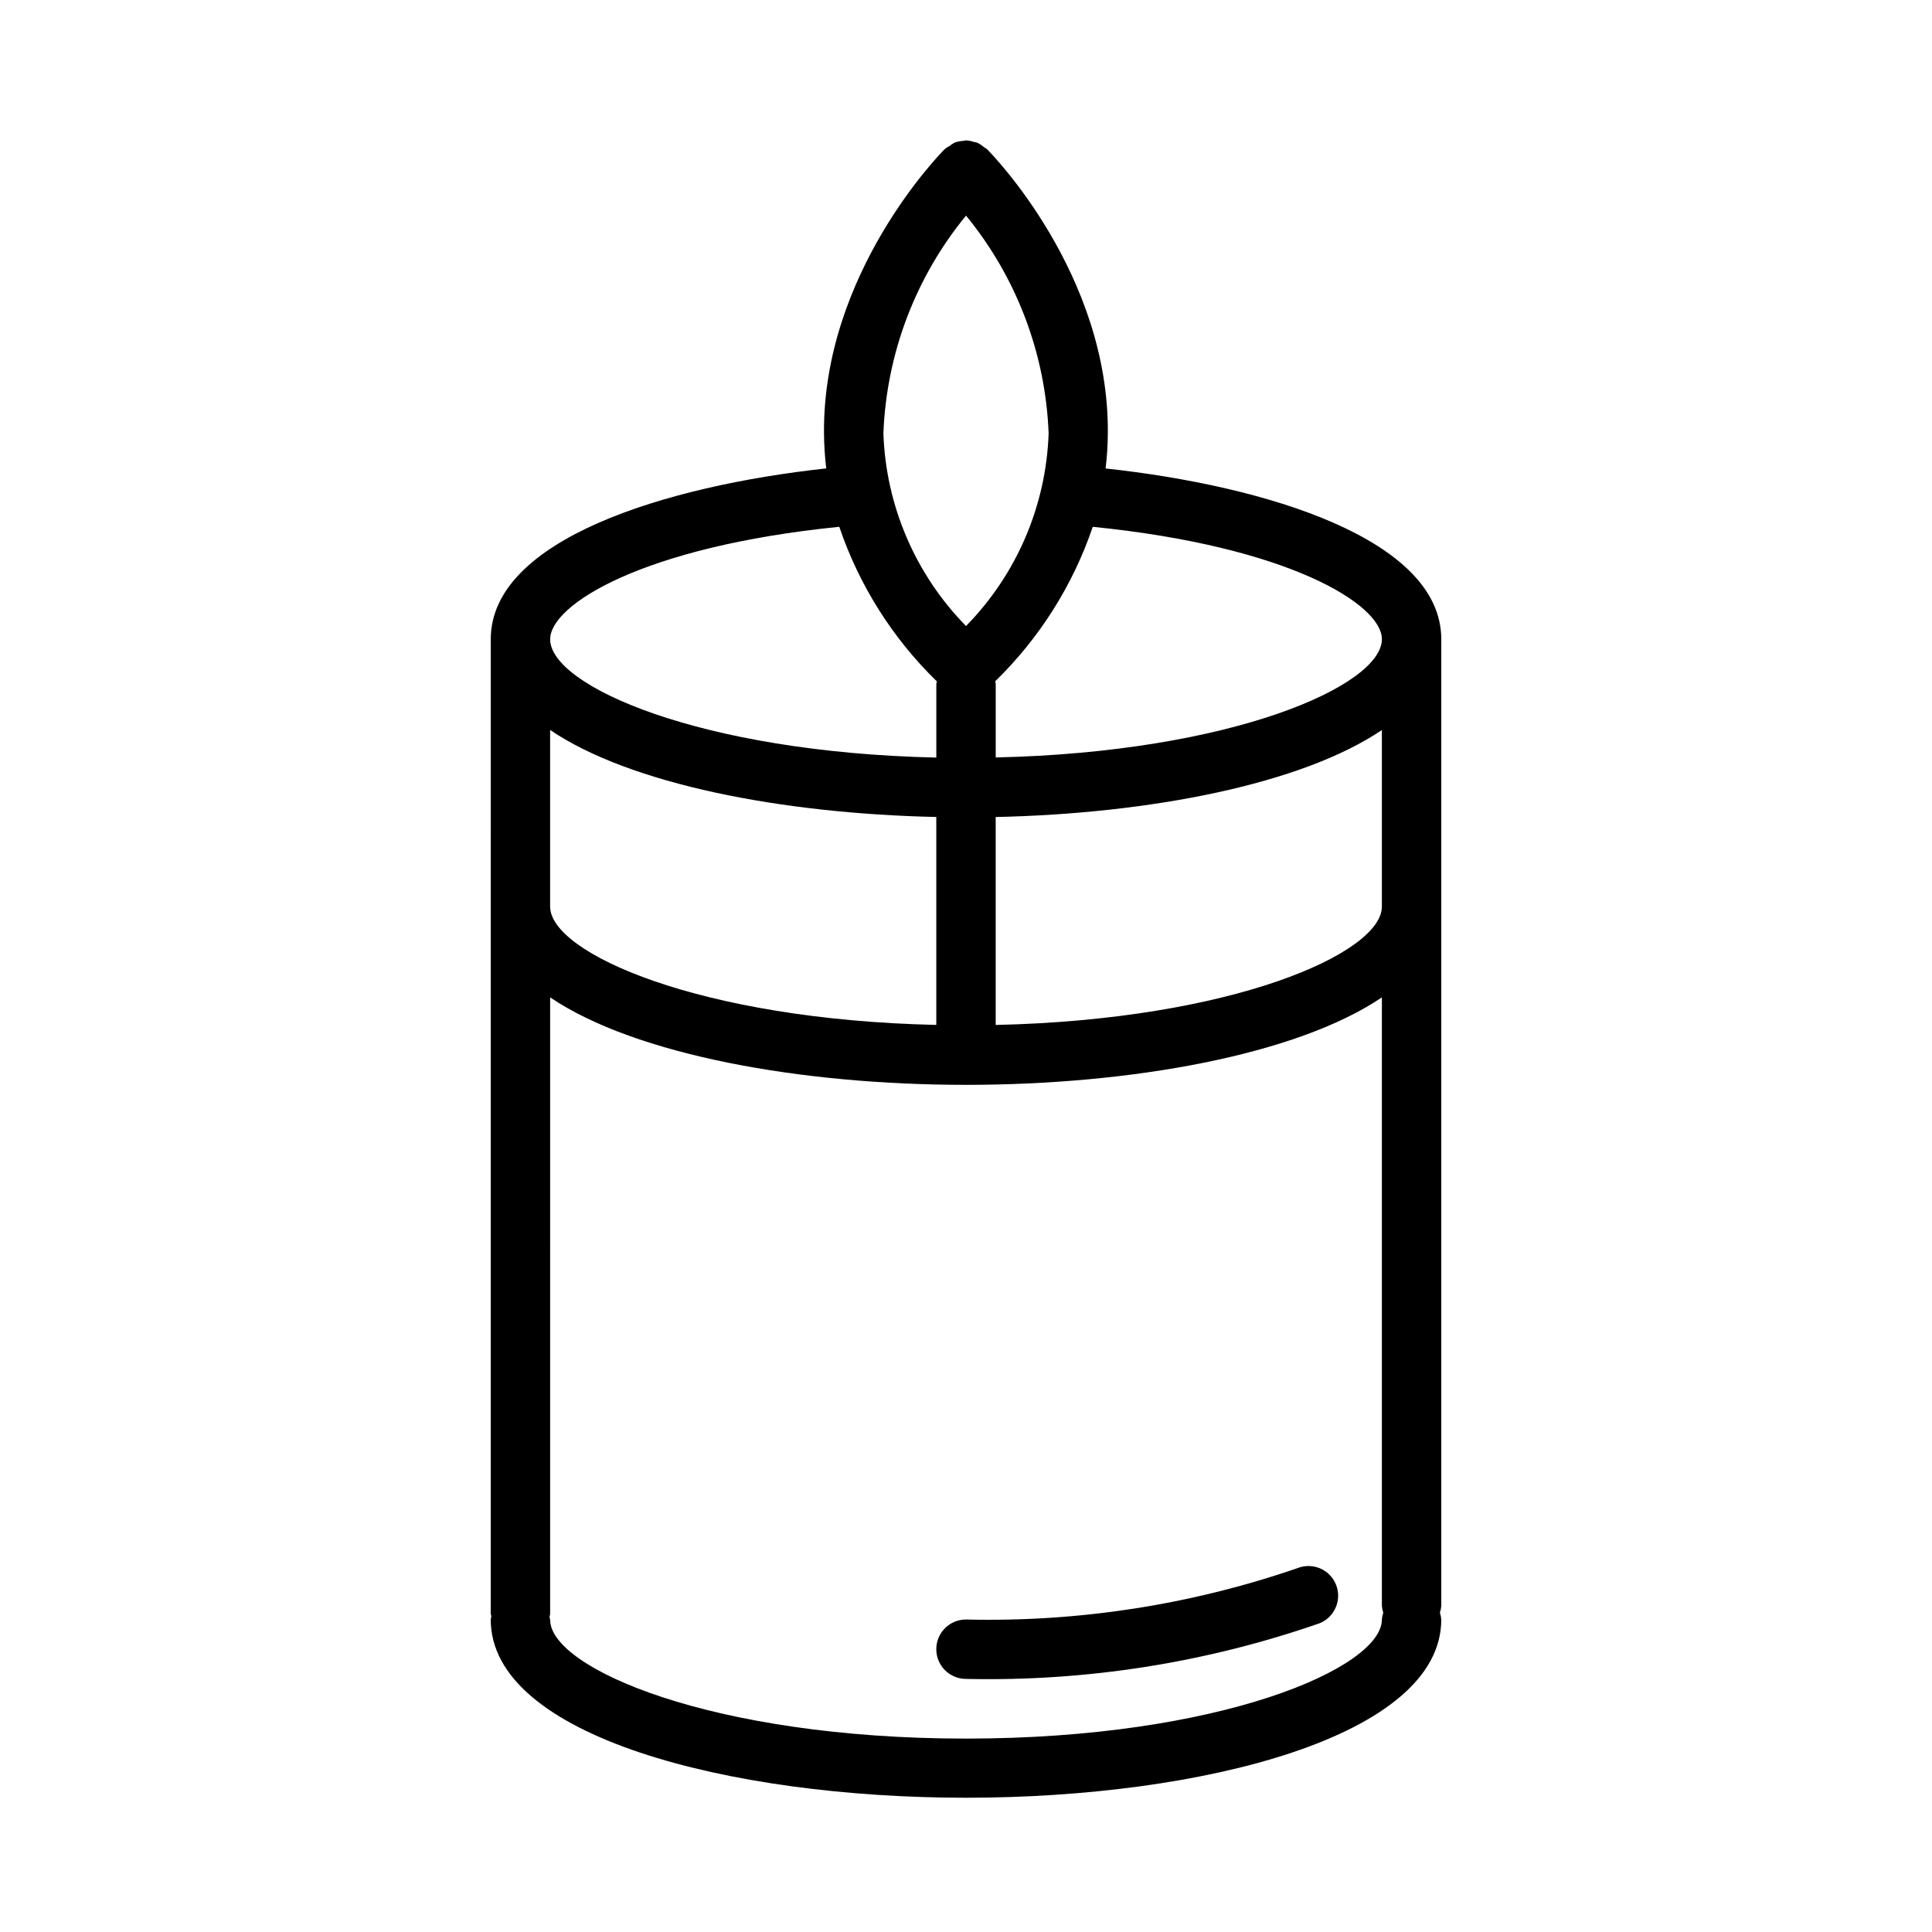 <?xml version="1.0" encoding="UTF-8"?>
<!-- Uploaded to: ICON Repo, www.iconrepo.com, Generator: ICON Repo Mixer Tools -->
<svg fill="#000000" width="800px" height="800px" version="1.1" viewBox="144 144 512 512" xmlns="http://www.w3.org/2000/svg">
 <path d="m498.06 563.96c0.777 1.941 0.75 4.109-0.074 6.027s-2.375 3.434-4.316 4.207c-30.094 10.457-61.816 15.449-93.668 14.734-4.348 0-7.875-3.523-7.875-7.871 0-4.348 3.527-7.871 7.875-7.871 29.852 0.719 59.594-3.891 87.828-13.609 1.938-0.777 4.106-0.75 6.023 0.07 1.918 0.824 3.434 2.375 4.207 4.312zm27.891-250.55v256.16c-0.047 0.617-0.168 1.223-0.359 1.809 0.191 0.59 0.312 1.195 0.359 1.812 0 31.008-63.363 47.23-125.95 47.23s-125.95-16.223-125.95-47.23c0-0.27 0.125-0.496 0.148-0.789 0.023-0.293-0.148-0.488-0.148-0.789l0.004-258.2c0-26.441 46.297-40.645 88.906-45.281-0.367-3.066-0.562-6.152-0.59-9.242-0.387-42.336 30.699-74.105 32.055-75.438 0.387-0.301 0.805-0.562 1.242-0.785 0.41-0.336 0.855-0.629 1.324-0.875 0.734-0.266 1.508-0.418 2.289-0.457 0.219 0 0.434-0.125 0.66-0.125 0.77 0.035 1.527 0.18 2.254 0.434 0.234 0.035 0.469 0.082 0.699 0.141 0.684 0.316 1.316 0.73 1.883 1.23 0.227 0.18 0.504 0.27 0.715 0.473h0.039c1.324 1.332 32.441 33.102 32.055 75.438-0.023 3.082-0.223 6.16-0.59 9.223 42.754 4.629 88.961 18.816 88.961 45.266zm-15.742 24.059c-21.254 14.359-61.402 22.16-102.34 23.051v55.105c62.691-1.395 102.34-19.027 102.34-31.355zm-118.08 78.145v-55.105c-40.934-0.891-81.082-8.66-102.34-23.051v46.801c0 12.328 39.645 29.961 102.34 31.355zm41.461-132h0.004c-5.269 15.496-14.133 29.523-25.859 40.938 0.059 0.23 0.105 0.469 0.141 0.707v19.477c62.691-1.395 102.34-19.027 102.34-31.355 0-9.141-24.449-24.531-76.617-29.766zm-55.48-24.75c0.66 19.156 8.473 37.363 21.895 51.043 13.422-13.68 21.23-31.887 21.891-51.043-0.805-21.113-8.492-41.387-21.891-57.723-13.402 16.336-21.09 36.609-21.895 57.723zm-88.316 54.547c0 12.328 39.645 29.961 102.34 31.355v-19.477c0.035-0.238 0.082-0.477 0.145-0.707-11.738-11.426-20.602-25.465-25.859-40.977-52.168 5.25-76.621 20.656-76.621 29.805zm220.42 259.78c0.047-0.617 0.168-1.223 0.363-1.812-0.195-0.586-0.316-1.191-0.363-1.809v-161.25c-22.664 15.301-66.59 23.176-110.21 23.176s-87.543-7.871-110.21-23.176l-0.004 163.36c0 0.27-0.125 0.496-0.148 0.789-0.023 0.293 0.148 0.488 0.148 0.789 0 12.84 42.934 31.488 110.21 31.488 67.277-0.004 110.21-18.715 110.21-31.555z"/>
</svg>